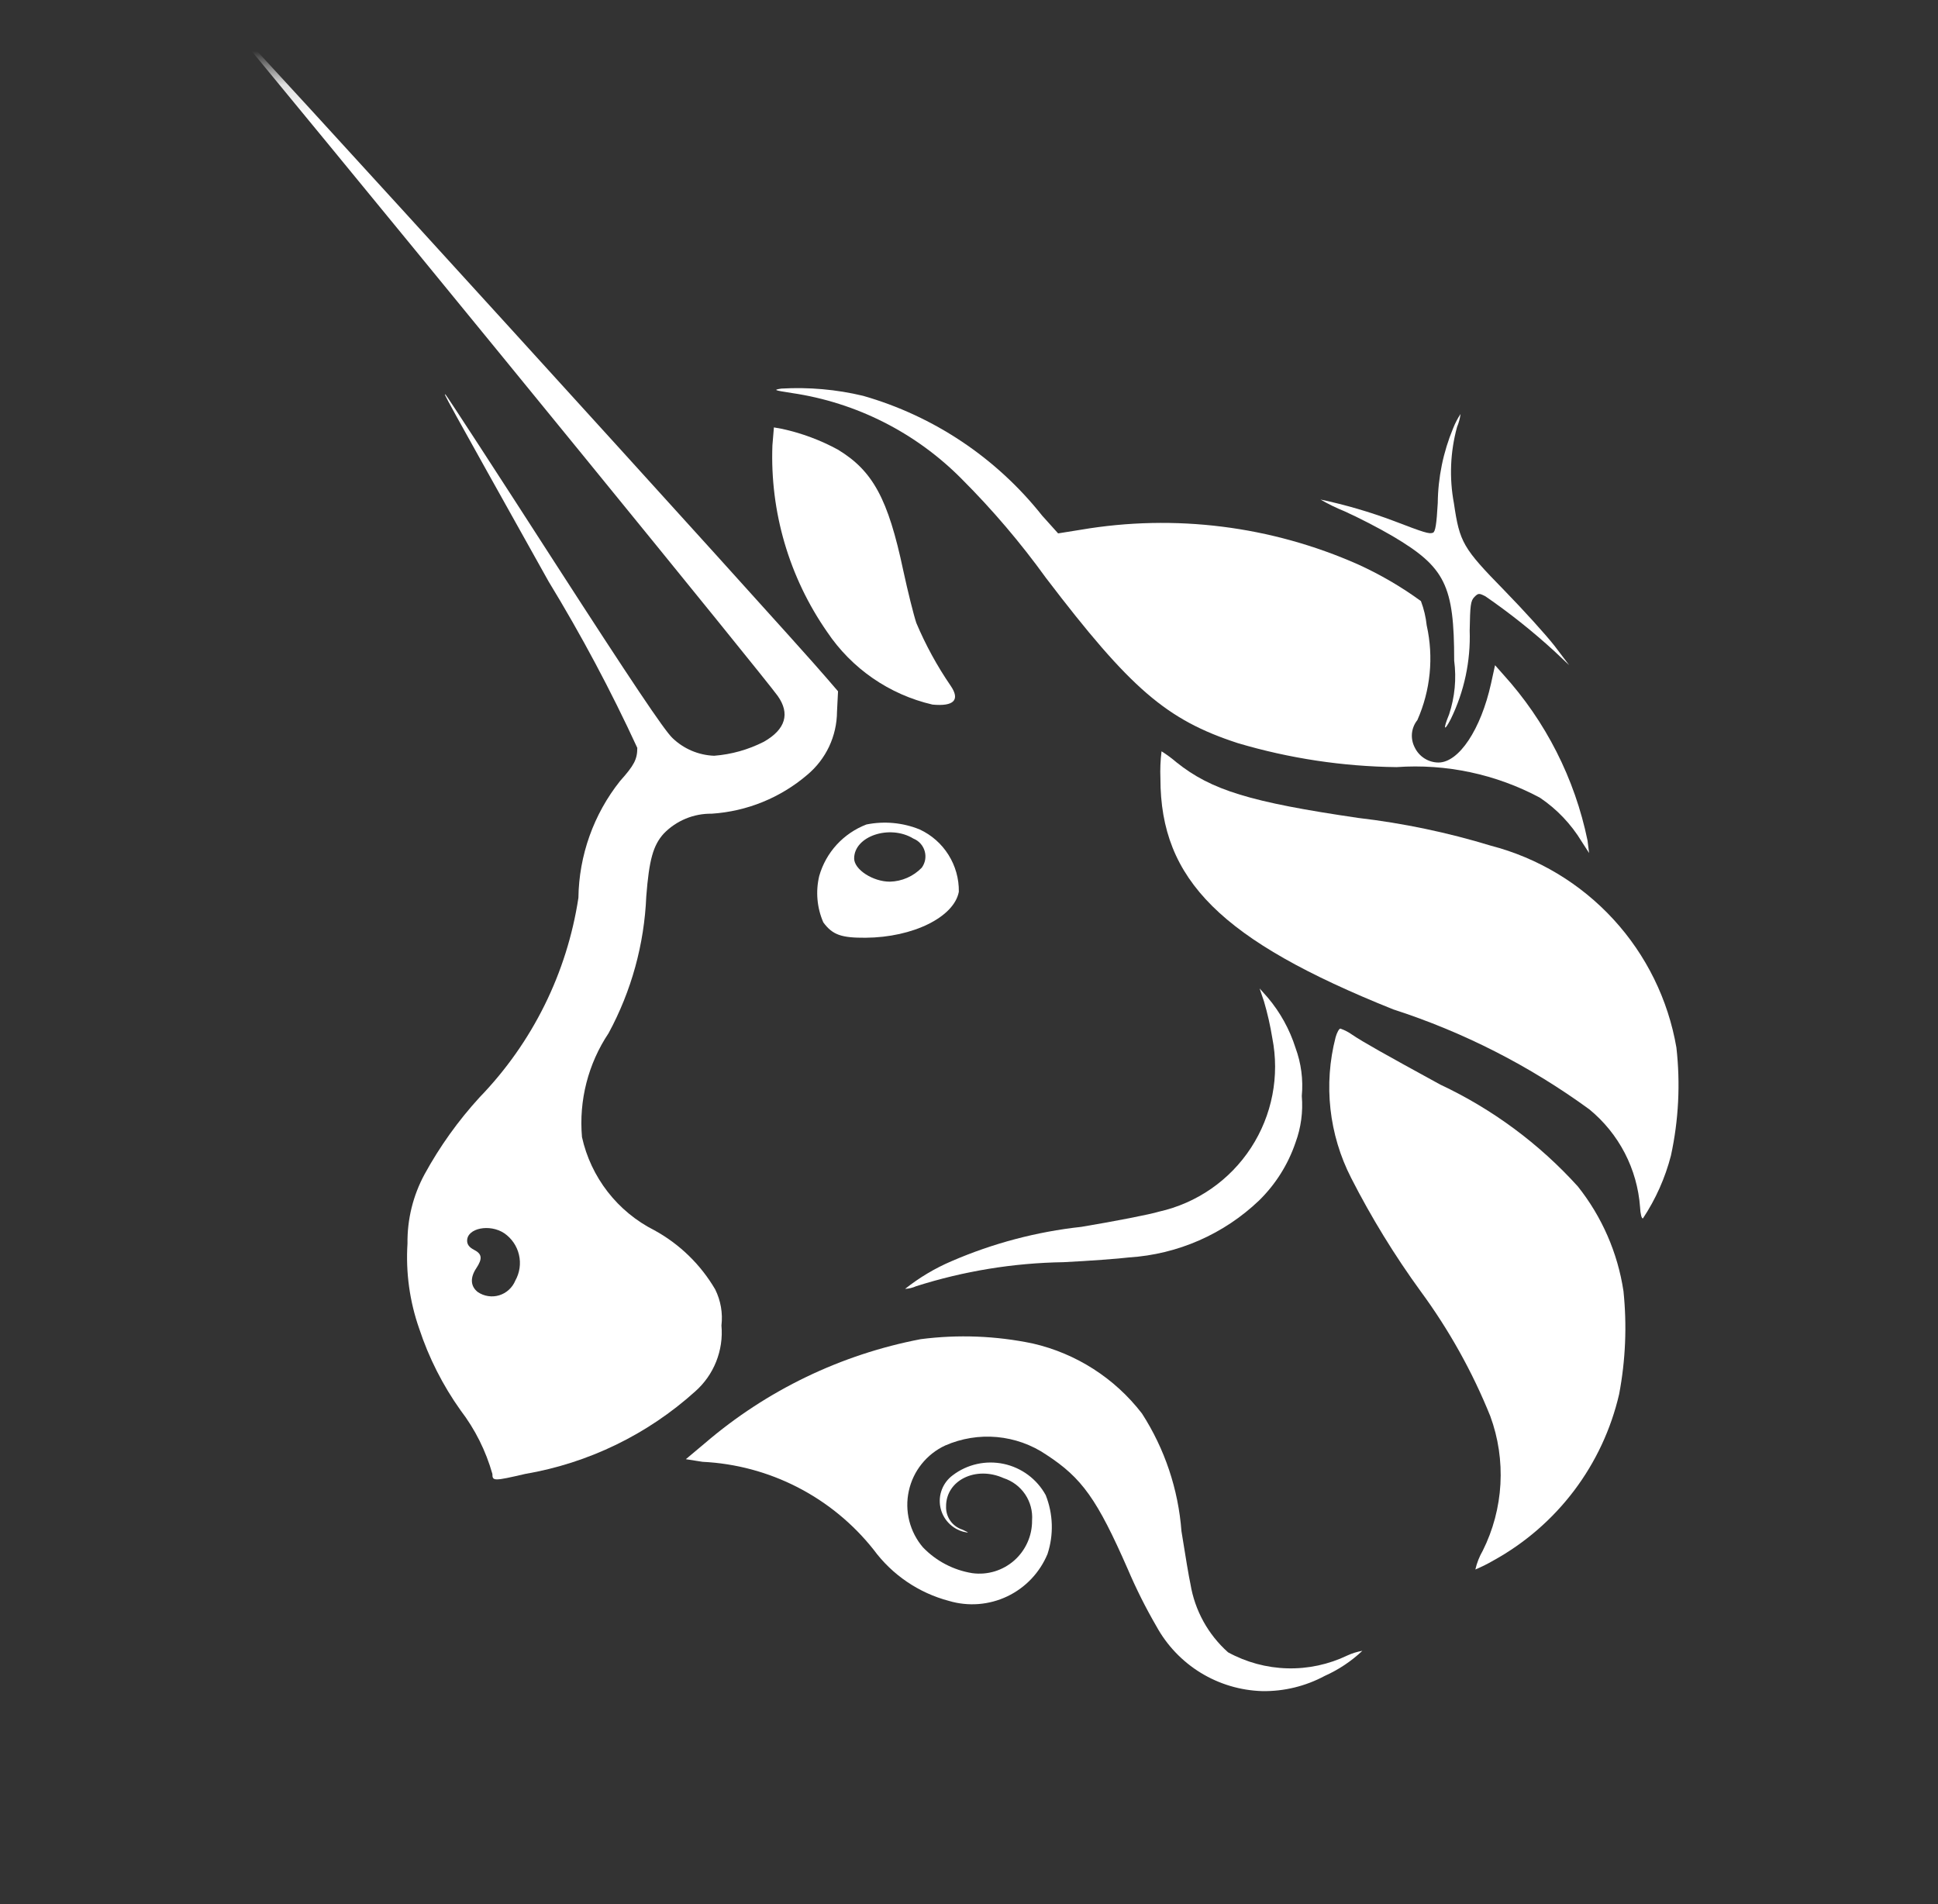 <svg width="57" height="56" viewBox="0 0 57 56" fill="none" xmlns="http://www.w3.org/2000/svg">
<rect x="0" y="0" width="57" height="56" fill="#333333" stroke="none"/>
<mask id="mask0_1374_2295" style="mask-type:luminance" maskUnits="userSpaceOnUse" x="2" y="2" width="53" height="52">
<path d="M54.446 2.154H2.754V53.846H54.446V2.154Z" fill="white"/>
</mask>
<g mask="url(#mask0_1374_2295)">
<path d="M23.29 11.559C22.756 11.476 22.736 11.467 22.985 11.428C23.791 11.382 24.6 11.453 25.385 11.641C27.465 12.236 29.306 13.468 30.65 15.163L31.121 15.687L31.795 15.579C34.553 15.111 37.388 15.467 39.946 16.601C40.596 16.897 41.215 17.257 41.792 17.678C41.879 17.908 41.936 18.149 41.962 18.394C42.171 19.327 42.074 20.303 41.687 21.178C41.597 21.29 41.542 21.427 41.528 21.57C41.515 21.713 41.544 21.857 41.611 21.985C41.674 22.116 41.773 22.227 41.896 22.305C42.019 22.383 42.161 22.425 42.307 22.426C42.909 22.426 43.555 21.453 43.854 20.102L43.972 19.564L44.209 19.832C45.46 21.209 46.317 22.897 46.692 24.719L46.738 25.088L46.52 24.75C46.208 24.235 45.788 23.794 45.288 23.458C43.996 22.768 42.535 22.457 41.074 22.561C39.492 22.542 37.921 22.305 36.405 21.855C34.309 21.172 33.253 20.262 30.763 16.996C30.019 15.965 29.194 14.995 28.295 14.096C26.947 12.729 25.189 11.838 23.29 11.559Z" fill="white"/>
<path d="M42.287 14.795C42.295 14.04 42.449 13.293 42.739 12.596C42.797 12.449 42.87 12.308 42.957 12.175C42.941 12.306 42.906 12.434 42.855 12.556C42.654 13.289 42.622 14.059 42.763 14.806C42.931 15.954 43.027 16.119 44.24 17.359C44.808 17.941 45.471 18.674 45.717 18.989L46.152 19.562L45.717 19.152C45.078 18.567 44.4 18.027 43.686 17.536C43.501 17.442 43.477 17.444 43.365 17.557C43.252 17.669 43.239 17.813 43.226 18.544C43.256 19.443 43.066 20.335 42.672 21.144C42.469 21.539 42.438 21.454 42.621 21.009C42.789 20.5 42.84 19.96 42.77 19.429C42.77 17.213 42.506 16.683 40.965 15.771C40.575 15.541 39.931 15.208 39.536 15.033C39.295 14.936 39.062 14.822 38.838 14.691C39.57 14.846 40.289 15.056 40.989 15.319C41.888 15.664 42.037 15.711 42.146 15.668C42.216 15.637 42.252 15.422 42.287 14.795Z" fill="white"/>
<path d="M24.326 18.583C23.209 16.977 22.645 15.052 22.718 13.098L22.762 12.57L23.008 12.614C23.579 12.739 24.13 12.944 24.643 13.223C25.67 13.845 26.12 14.667 26.565 16.772C26.698 17.388 26.872 18.086 26.951 18.322C27.225 18.97 27.563 19.589 27.961 20.169C28.245 20.584 28.057 20.782 27.427 20.722C26.159 20.429 25.05 19.664 24.326 18.583Z" fill="white"/>
<path d="M40.974 29.685C35.913 27.654 34.13 25.878 34.13 22.895C34.119 22.628 34.13 22.361 34.163 22.096C34.316 22.192 34.462 22.3 34.599 22.417C35.626 23.24 36.774 23.591 39.953 24.056C41.274 24.211 42.578 24.484 43.85 24.872C45.234 25.232 46.485 25.984 47.452 27.036C48.42 28.089 49.063 29.398 49.306 30.808C49.426 31.869 49.372 32.943 49.145 33.987C48.975 34.644 48.697 35.267 48.322 35.833C48.283 35.846 48.246 35.7 48.237 35.501C48.196 34.945 48.043 34.404 47.787 33.91C47.53 33.416 47.176 32.979 46.745 32.626C44.99 31.346 43.042 30.353 40.974 29.685Z" fill="white"/>
<path d="M37.42 30.525C37.361 30.163 37.28 29.806 37.177 29.454L37.047 29.07L37.288 29.34C37.654 29.774 37.931 30.275 38.103 30.817C38.27 31.269 38.333 31.753 38.288 32.233C38.328 32.698 38.265 33.166 38.103 33.604C37.885 34.246 37.519 34.828 37.035 35.303C35.997 36.296 34.641 36.89 33.208 36.981C32.91 37.018 32.041 37.083 31.276 37.121C29.806 37.144 28.347 37.382 26.945 37.828C26.843 37.874 26.733 37.9 26.62 37.906C27.039 37.574 27.499 37.299 27.99 37.09C29.204 36.565 30.49 36.225 31.804 36.082C32.8 35.916 33.835 35.713 34.086 35.635C35.199 35.386 36.17 34.713 36.793 33.758C37.416 32.804 37.641 31.643 37.42 30.525Z" fill="white"/>
<path d="M39.741 34.646C39.086 33.368 38.923 31.894 39.283 30.504C39.322 30.365 39.386 30.251 39.423 30.251C39.549 30.295 39.668 30.357 39.776 30.435C40.086 30.644 40.699 30.989 42.361 31.898C43.894 32.618 45.269 33.636 46.406 34.892C47.115 35.783 47.579 36.845 47.749 37.971C47.854 38.982 47.811 40.002 47.622 41.001C47.384 42.029 46.933 42.997 46.297 43.839C45.66 44.682 44.854 45.381 43.93 45.891C43.757 45.992 43.577 46.081 43.393 46.159C43.437 45.965 43.511 45.778 43.611 45.605C43.915 44.996 44.092 44.33 44.13 43.65C44.168 42.97 44.067 42.288 43.832 41.649C43.305 40.343 42.616 39.108 41.781 37.973C41.015 36.919 40.333 35.807 39.741 34.646Z" fill="white"/>
<path d="M20.736 42.442C22.548 40.888 24.735 39.834 27.08 39.385C28.178 39.243 29.292 39.286 30.375 39.512C31.652 39.805 32.788 40.533 33.587 41.571C34.257 42.61 34.656 43.801 34.749 45.034C34.858 45.728 34.976 46.428 35.013 46.585C35.141 47.362 35.532 48.072 36.12 48.595C36.656 48.888 37.253 49.05 37.863 49.066C38.473 49.082 39.078 48.952 39.628 48.688C39.769 48.623 39.917 48.577 40.069 48.551C39.744 48.857 39.37 49.107 38.962 49.289C38.397 49.592 37.765 49.746 37.125 49.736C36.485 49.717 35.861 49.531 35.315 49.197C34.769 48.862 34.32 48.391 34.012 47.829C33.698 47.288 33.417 46.728 33.172 46.153C32.269 44.094 31.825 43.467 30.772 42.782C30.34 42.489 29.84 42.312 29.321 42.264C28.801 42.217 28.278 42.303 27.8 42.512C27.53 42.637 27.294 42.823 27.108 43.055C26.922 43.286 26.793 43.558 26.73 43.848C26.666 44.138 26.671 44.439 26.743 44.727C26.816 45.015 26.953 45.283 27.146 45.508C27.535 45.912 28.045 46.179 28.599 46.267C28.82 46.297 29.044 46.278 29.256 46.214C29.469 46.149 29.665 46.039 29.832 45.892C29.998 45.745 30.131 45.563 30.221 45.36C30.312 45.157 30.357 44.937 30.355 44.715C30.375 44.444 30.303 44.174 30.152 43.949C30 43.723 29.777 43.556 29.519 43.472C28.701 43.103 27.822 43.535 27.826 44.303C27.82 44.453 27.863 44.6 27.948 44.723C28.033 44.846 28.156 44.937 28.298 44.984C28.509 45.08 28.514 45.088 28.343 45.051C28.171 45.006 28.016 44.914 27.895 44.785C27.773 44.656 27.691 44.496 27.657 44.322C27.623 44.148 27.639 43.968 27.704 43.803C27.768 43.638 27.877 43.495 28.02 43.389C28.231 43.228 28.474 43.115 28.733 43.057C28.993 42.999 29.261 42.998 29.521 43.053C29.78 43.108 30.025 43.219 30.238 43.377C30.451 43.535 30.628 43.738 30.756 43.971C30.976 44.524 30.995 45.138 30.809 45.704C30.581 46.251 30.16 46.695 29.624 46.95C29.089 47.204 28.479 47.252 27.911 47.083C27.022 46.849 26.24 46.317 25.695 45.577C25.089 44.812 24.326 44.186 23.458 43.74C22.59 43.294 21.637 43.039 20.663 42.992L20.172 42.915L20.736 42.442Z" fill="white"/>
<path fill-rule="evenodd" clip-rule="evenodd" d="M7.321 1.404C13.26 8.604 22.417 19.837 22.873 20.466C23.242 20.985 23.108 21.452 22.463 21.817C22.008 22.048 21.512 22.188 21.003 22.227C20.543 22.209 20.106 22.023 19.776 21.703C19.534 21.474 18.559 20.019 16.31 16.534C14.59 13.864 13.15 11.649 13.109 11.612C13.018 11.527 13.02 11.529 16.135 17.101C17.098 18.68 17.969 20.314 18.744 21.995C18.744 22.331 18.651 22.508 18.236 22.971C17.459 23.949 17.029 25.157 17.012 26.405C16.676 28.615 15.66 30.666 14.106 32.272C13.478 32.958 12.935 33.717 12.489 34.532C12.149 35.158 11.976 35.86 11.985 36.572C11.931 37.422 12.048 38.274 12.33 39.077C12.613 39.934 13.023 40.743 13.546 41.477C13.974 42.037 14.291 42.672 14.482 43.349C14.482 43.561 14.523 43.563 15.444 43.349C17.308 43.03 19.042 42.189 20.446 40.923C20.718 40.683 20.93 40.383 21.064 40.045C21.198 39.708 21.252 39.344 21.219 38.983C21.262 38.619 21.198 38.25 21.035 37.921C20.607 37.19 19.989 36.589 19.246 36.182C18.71 35.912 18.241 35.525 17.873 35.051C17.505 34.577 17.246 34.027 17.117 33.441C17.023 32.363 17.299 31.285 17.9 30.385C18.571 29.146 18.95 27.77 19.008 26.363C19.092 25.286 19.21 24.862 19.521 24.517C19.703 24.328 19.923 24.179 20.165 24.078C20.408 23.977 20.669 23.927 20.931 23.931C21.967 23.864 22.954 23.463 23.743 22.788C24.015 22.561 24.234 22.277 24.386 21.956C24.537 21.634 24.616 21.284 24.618 20.929L24.648 20.331L24.317 19.947C23.136 18.557 6.52 0.308 6.446 0.308C6.431 0.308 6.825 0.801 7.321 1.404ZM15.155 37.665C15.285 37.434 15.325 37.162 15.264 36.904C15.204 36.645 15.049 36.419 14.83 36.269C14.403 35.985 13.739 36.12 13.739 36.489C13.739 36.601 13.801 36.684 13.942 36.757C14.178 36.878 14.196 37.015 14.01 37.296C13.823 37.576 13.836 37.829 14.052 37.999C14.144 38.061 14.248 38.102 14.357 38.118C14.466 38.135 14.577 38.127 14.682 38.095C14.788 38.063 14.885 38.008 14.966 37.933C15.048 37.859 15.113 37.767 15.155 37.665Z" fill="white"/>
<path fill-rule="evenodd" clip-rule="evenodd" d="M25.483 24.248C25.15 24.376 24.851 24.579 24.61 24.841C24.369 25.104 24.193 25.419 24.095 25.762C23.986 26.218 24.028 26.697 24.215 27.127C24.486 27.496 24.749 27.584 25.459 27.579C26.85 27.57 28.061 26.973 28.201 26.227C28.207 25.844 28.101 25.467 27.897 25.142C27.694 24.817 27.4 24.558 27.053 24.396C26.556 24.193 26.01 24.142 25.483 24.248ZM27.11 25.52C27.16 25.451 27.195 25.371 27.21 25.287C27.225 25.202 27.221 25.115 27.197 25.033C27.174 24.95 27.131 24.874 27.074 24.81C27.017 24.746 26.946 24.696 26.866 24.664C26.172 24.239 25.122 24.59 25.122 25.247C25.122 25.574 25.675 25.93 26.172 25.93C26.526 25.922 26.863 25.774 27.11 25.52Z" fill="white"/>
</g>
</svg>
